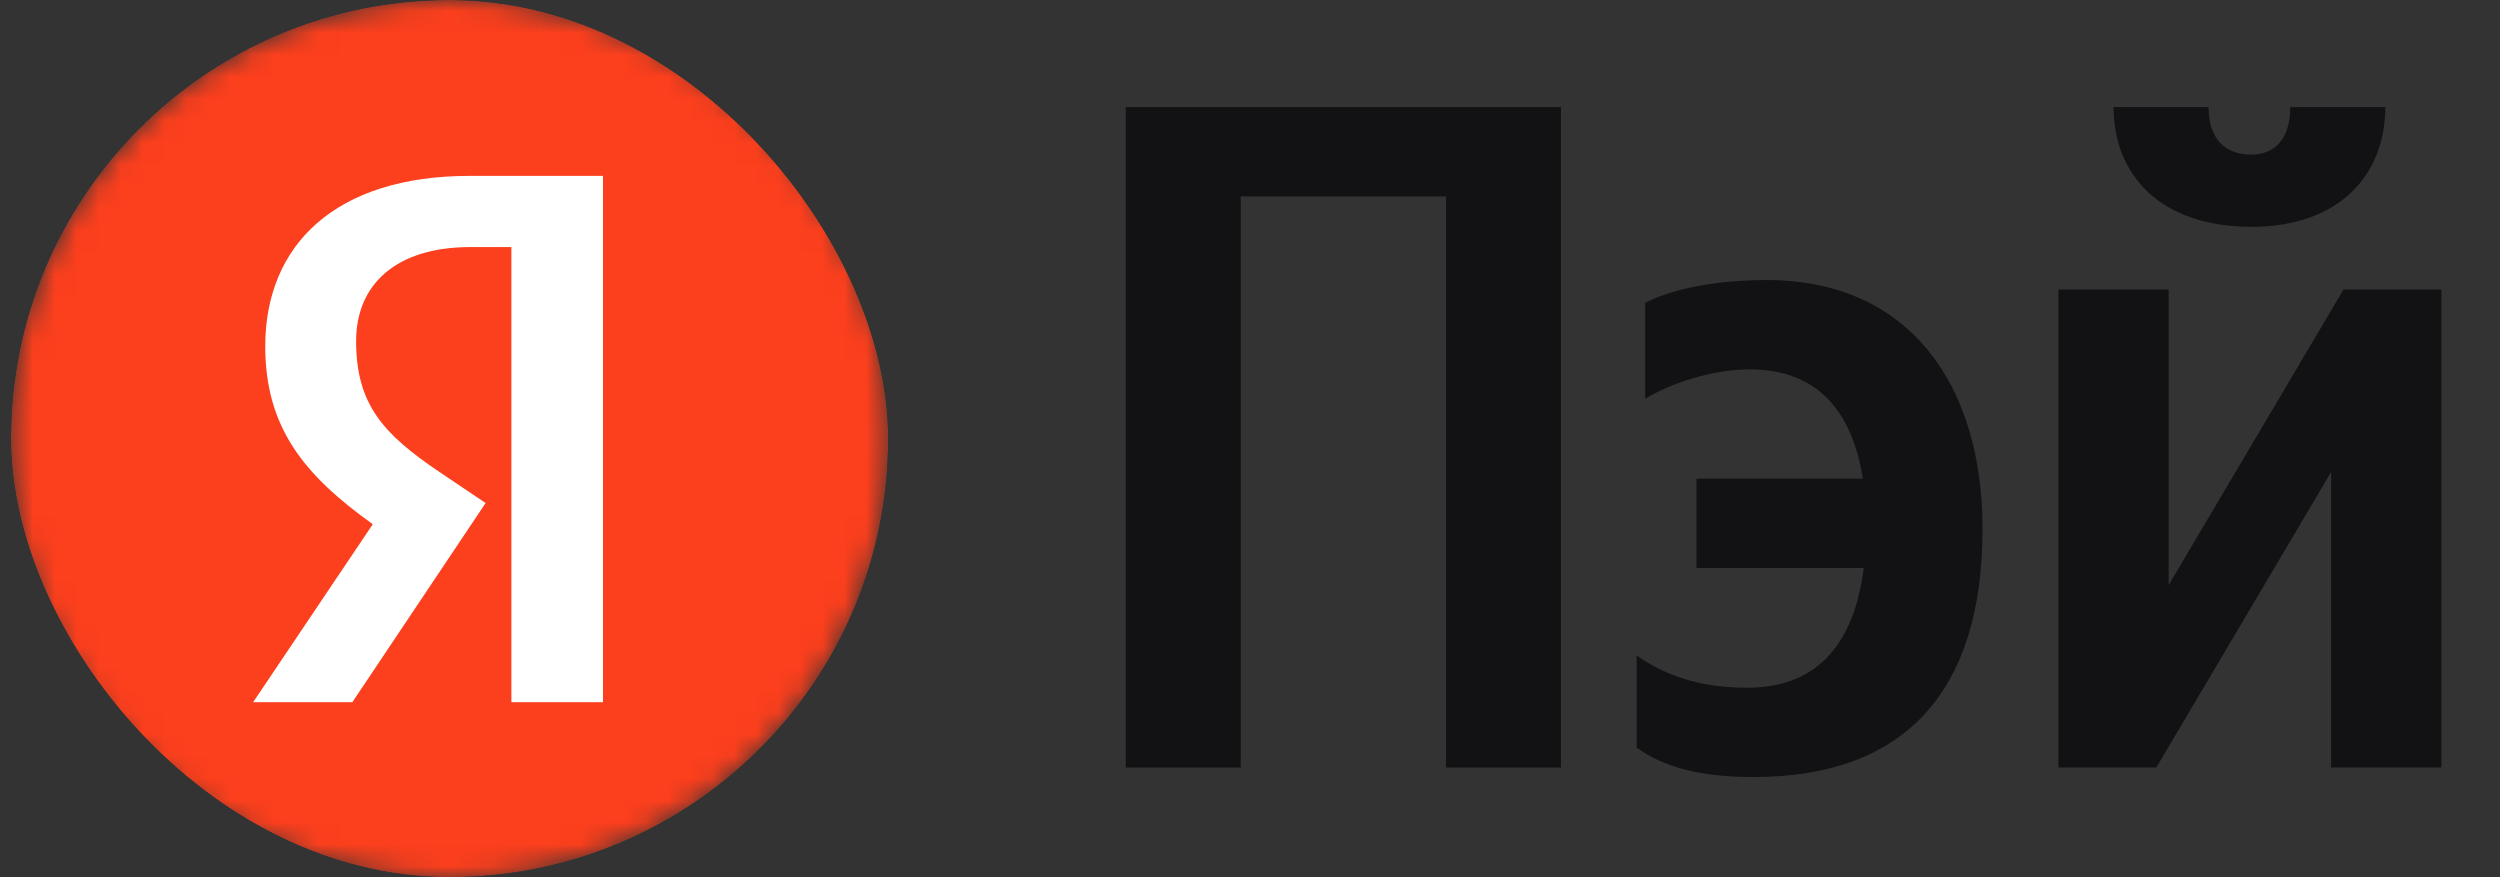 <svg width="114" height="40" viewBox="0 0 114 40" fill="none" xmlns="http://www.w3.org/2000/svg">
<rect x="0" y="0" width="114" height="40" fill="#333333" stroke="none"/>
<g clip-path="url(#clip0_9525_99795)">
<mask id="mask0_9525_99795" style="mask-type:alpha" maskUnits="userSpaceOnUse" x="0" y="0" width="41" height="40">
<circle cx="20.5" cy="20" r="20" fill="white"/>
</mask>
<g mask="url(#mask0_9525_99795)">
<rect width="40" height="40" transform="translate(0.5)" fill="#FC3F1D"/>
<path d="M23.319 32.02H27.497V8.02H21.419C15.307 8.02 12.095 11.162 12.095 15.79C12.095 19.485 13.857 21.66 16.999 23.905L11.543 32.02H16.067L22.144 22.938L20.038 21.522C17.483 19.796 16.239 18.449 16.239 15.548C16.239 12.993 18.035 11.266 21.454 11.266H23.319V32.02Z" fill="white"/>
</g>
</g>
<path d="M102.66 10.343C98.5 10.343 96.377 7.96 96.377 4.883H100.71C100.71 6.357 101.49 7.05 102.66 7.05C103.744 7.05 104.437 6.313 104.437 4.883H108.77C108.77 7.917 106.734 10.343 102.66 10.343ZM93.864 13.203H98.89V26.68L106.864 13.203H111.327V35H106.3V21.523L98.327 35H93.864V13.203Z" fill="#121214"/>
<path d="M79.96 35.433C77.577 35.433 75.887 35 74.63 34.09V29.887C75.93 30.797 77.49 31.36 79.657 31.36C82.95 31.36 84.554 29.28 84.987 25.9H77.36V21.827H84.944C84.424 18.533 82.69 16.843 79.787 16.843C78.01 16.843 76.06 17.537 75.02 18.187V13.81C76.104 13.247 78.01 12.77 80.567 12.77C87.024 12.77 90.404 17.493 90.404 24.123C90.404 31.403 86.98 35.433 79.96 35.433Z" fill="#121214"/>
<path d="M51.334 4.883H71.18V35H65.937V8.957H56.577V35H51.334V4.883Z" fill="#121214"/>
<defs>
<clipPath id="clip0_9525_99795">
<rect x="0.5" width="40" height="40" rx="20" fill="white"/>
</clipPath>
</defs>
</svg>
